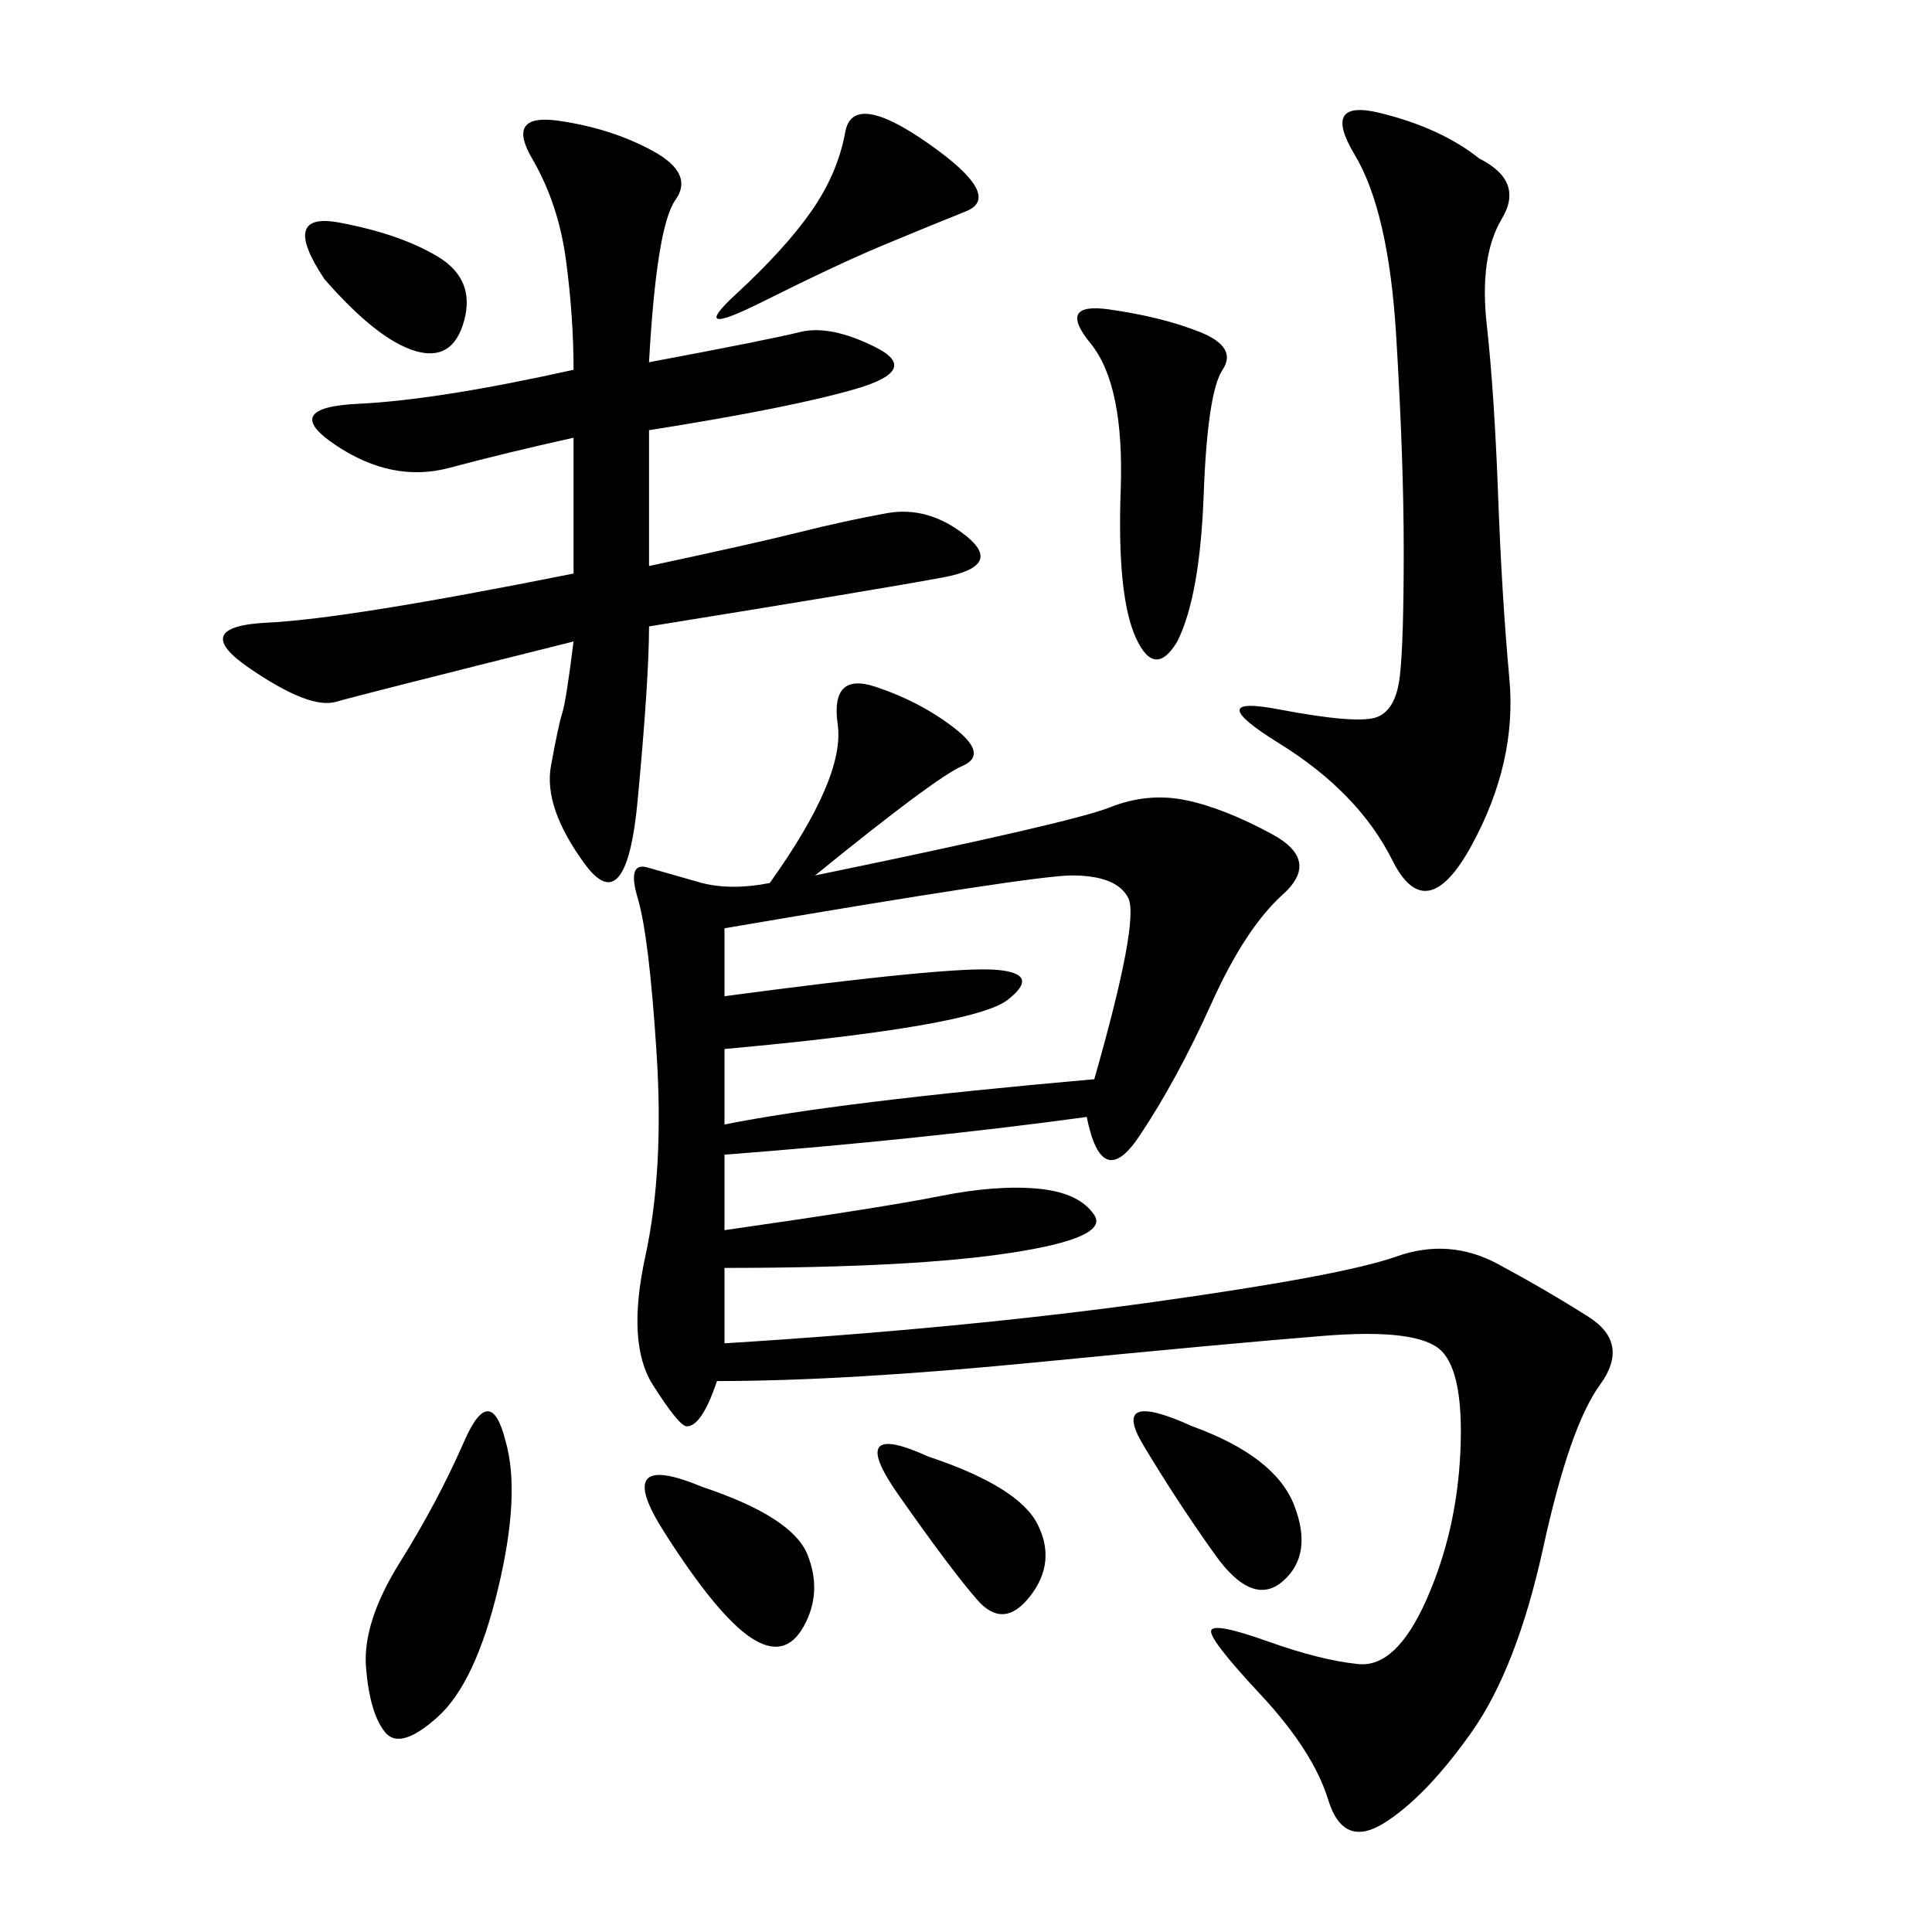 <svg xmlns="http://www.w3.org/2000/svg" xmlns:xlink="http://www.w3.org/1999/xlink" width="300" height="300"><path d="M126.56 135.94Q166.41 127.73 172.27 125.39Q178.13 123.05 183.98 124.22Q189.84 125.39 197.46 129.49Q205.08 133.59 199.22 138.87Q193.36 144.14 188.09 155.86Q182.81 167.58 176.95 176.37Q171.09 185.16 168.75 173.44L168.75 173.44Q142.97 176.95 112.50 179.30L112.50 179.30L112.50 191.02Q137.11 187.50 145.90 185.74Q154.69 183.98 161.13 184.57Q167.58 185.16 169.92 188.67Q172.27 192.19 157.03 194.53Q141.80 196.88 112.50 196.88L112.50 196.88L112.50 208.59Q150 206.25 179.30 202.15Q208.59 198.05 216.80 195.12Q225 192.19 232.62 196.29Q240.23 200.39 246.68 204.49Q253.13 208.59 248.44 215.04Q243.75 221.48 239.65 240.23Q235.55 258.98 228.52 268.95Q221.48 278.91 215.04 283.01Q208.59 287.11 206.25 279.49Q203.91 271.88 195.70 263.09Q187.50 254.30 188.09 253.13Q188.67 251.95 196.88 254.88Q205.08 257.81 210.94 258.40Q216.80 258.98 221.48 248.44Q226.17 237.89 226.76 225.59Q227.34 213.28 223.83 209.77Q220.31 206.25 205.66 207.42Q191.02 208.59 161.13 211.52Q131.25 214.45 111.33 214.45L111.33 214.45Q108.98 221.48 106.64 221.48L106.64 221.48Q105.47 221.48 101.37 215.04Q97.27 208.59 100.20 195.12Q103.13 181.64 101.95 163.48Q100.78 145.31 99.02 139.45Q97.27 133.59 100.78 134.77L100.78 134.77L108.98 137.11Q113.67 138.28 119.53 137.11L119.53 137.11Q131.25 120.70 130.08 112.50Q128.91 104.30 135.94 106.64Q142.97 108.98 148.24 113.09Q153.52 117.19 149.41 118.95Q145.31 120.70 126.56 135.94L126.56 135.94ZM100.78 56.25Q119.53 52.73 124.22 51.56Q128.91 50.39 135.94 53.91Q142.97 57.42 133.01 60.35Q123.05 63.28 100.78 66.80L100.78 66.80L100.78 87.89Q117.19 84.38 124.22 82.62Q131.25 80.86 137.70 79.69Q144.14 78.52 150 83.20Q155.86 87.89 146.48 89.65Q137.11 91.41 100.78 97.27L100.78 97.27Q100.78 105.47 99.02 124.22Q97.27 142.97 90.82 134.18Q84.38 125.39 85.55 118.95Q86.72 112.50 87.30 110.74Q87.89 108.98 89.06 99.61L89.06 99.61Q56.25 107.81 52.15 108.98Q48.05 110.16 38.67 103.71Q29.30 97.27 41.60 96.68Q53.91 96.09 89.06 89.06L89.06 89.06L89.06 67.97Q78.52 70.31 69.73 72.66Q60.94 75 52.15 69.14Q43.36 63.28 55.66 62.70Q67.97 62.11 89.06 57.42L89.06 57.42Q89.06 49.22 87.89 40.43Q86.72 31.64 82.62 24.61Q78.52 17.58 86.72 18.75Q94.92 19.92 101.37 23.44Q107.81 26.95 104.88 31.05Q101.95 35.16 100.78 56.25L100.78 56.25ZM229.69 24.61Q236.72 28.13 233.20 33.98Q229.69 39.84 230.86 50.39Q232.03 60.94 232.62 76.76Q233.20 92.58 234.38 105.47Q235.55 118.36 228.52 131.25Q221.48 144.14 216.21 133.59Q210.94 123.05 198.63 115.43Q186.33 107.81 198.63 110.16Q210.94 112.50 213.87 111.33Q216.80 110.16 217.38 104.88Q217.97 99.61 217.97 85.55L217.97 85.55Q217.97 71.48 216.80 52.15Q215.63 32.81 210.35 24.02Q205.08 15.23 214.45 17.58Q223.83 19.92 229.69 24.61L229.69 24.61ZM112.50 144.14L112.50 154.69Q147.66 150 154.69 150.59Q161.72 151.17 156.45 155.27Q151.17 159.38 112.50 162.89L112.50 162.89L112.50 174.61Q130.08 171.09 169.92 167.58L169.92 167.58Q176.95 142.97 175.20 139.45Q173.44 135.94 166.41 135.94L166.41 135.94Q160.55 135.94 112.50 144.14L112.50 144.14ZM182.81 99.61Q179.30 105.47 176.37 99.02Q173.44 92.58 174.02 76.17Q174.61 59.77 169.34 53.32Q164.06 46.88 172.27 48.05Q180.47 49.22 186.33 51.56Q192.19 53.91 189.84 57.42Q187.50 60.94 186.91 76.76Q186.33 92.58 182.81 99.61L182.81 99.61ZM78.52 223.83Q80.86 232.03 77.34 246.68Q73.83 261.33 67.97 266.60Q62.11 271.88 59.77 268.95Q57.42 266.02 56.84 258.98Q56.25 251.95 62.11 242.58Q67.97 233.20 72.07 223.83Q76.17 214.45 78.52 223.83L78.52 223.83ZM144.14 22.27Q155.86 30.47 150 32.81Q144.14 35.16 137.11 38.09Q130.08 41.02 118.36 46.88Q106.64 52.73 114.26 45.70Q121.88 38.67 125.98 32.81Q130.08 26.95 131.25 20.51Q132.42 14.06 144.14 22.27L144.14 22.27ZM108.98 230.86Q123.05 235.55 125.39 241.41Q127.73 247.27 124.80 252.54Q121.88 257.81 116.60 254.30Q111.33 250.78 103.13 237.89Q94.92 225 108.98 230.86L108.98 230.86ZM185.16 221.48Q198.05 226.17 200.98 233.79Q203.91 241.41 199.22 245.51Q194.53 249.61 188.67 241.41Q182.81 233.20 177.54 224.41Q172.27 215.63 185.16 221.48L185.16 221.48ZM144.14 226.17Q158.20 230.86 161.13 236.72Q164.06 242.58 159.96 247.85Q155.86 253.13 151.76 248.44Q147.66 243.75 139.45 232.03Q131.25 220.31 144.14 226.17L144.14 226.17ZM50.39 43.36Q43.36 32.81 52.73 34.57Q62.11 36.33 67.97 39.84Q73.83 43.36 72.07 49.80Q70.31 56.25 64.45 54.49Q58.59 52.73 50.39 43.36L50.39 43.36Z"/></svg>